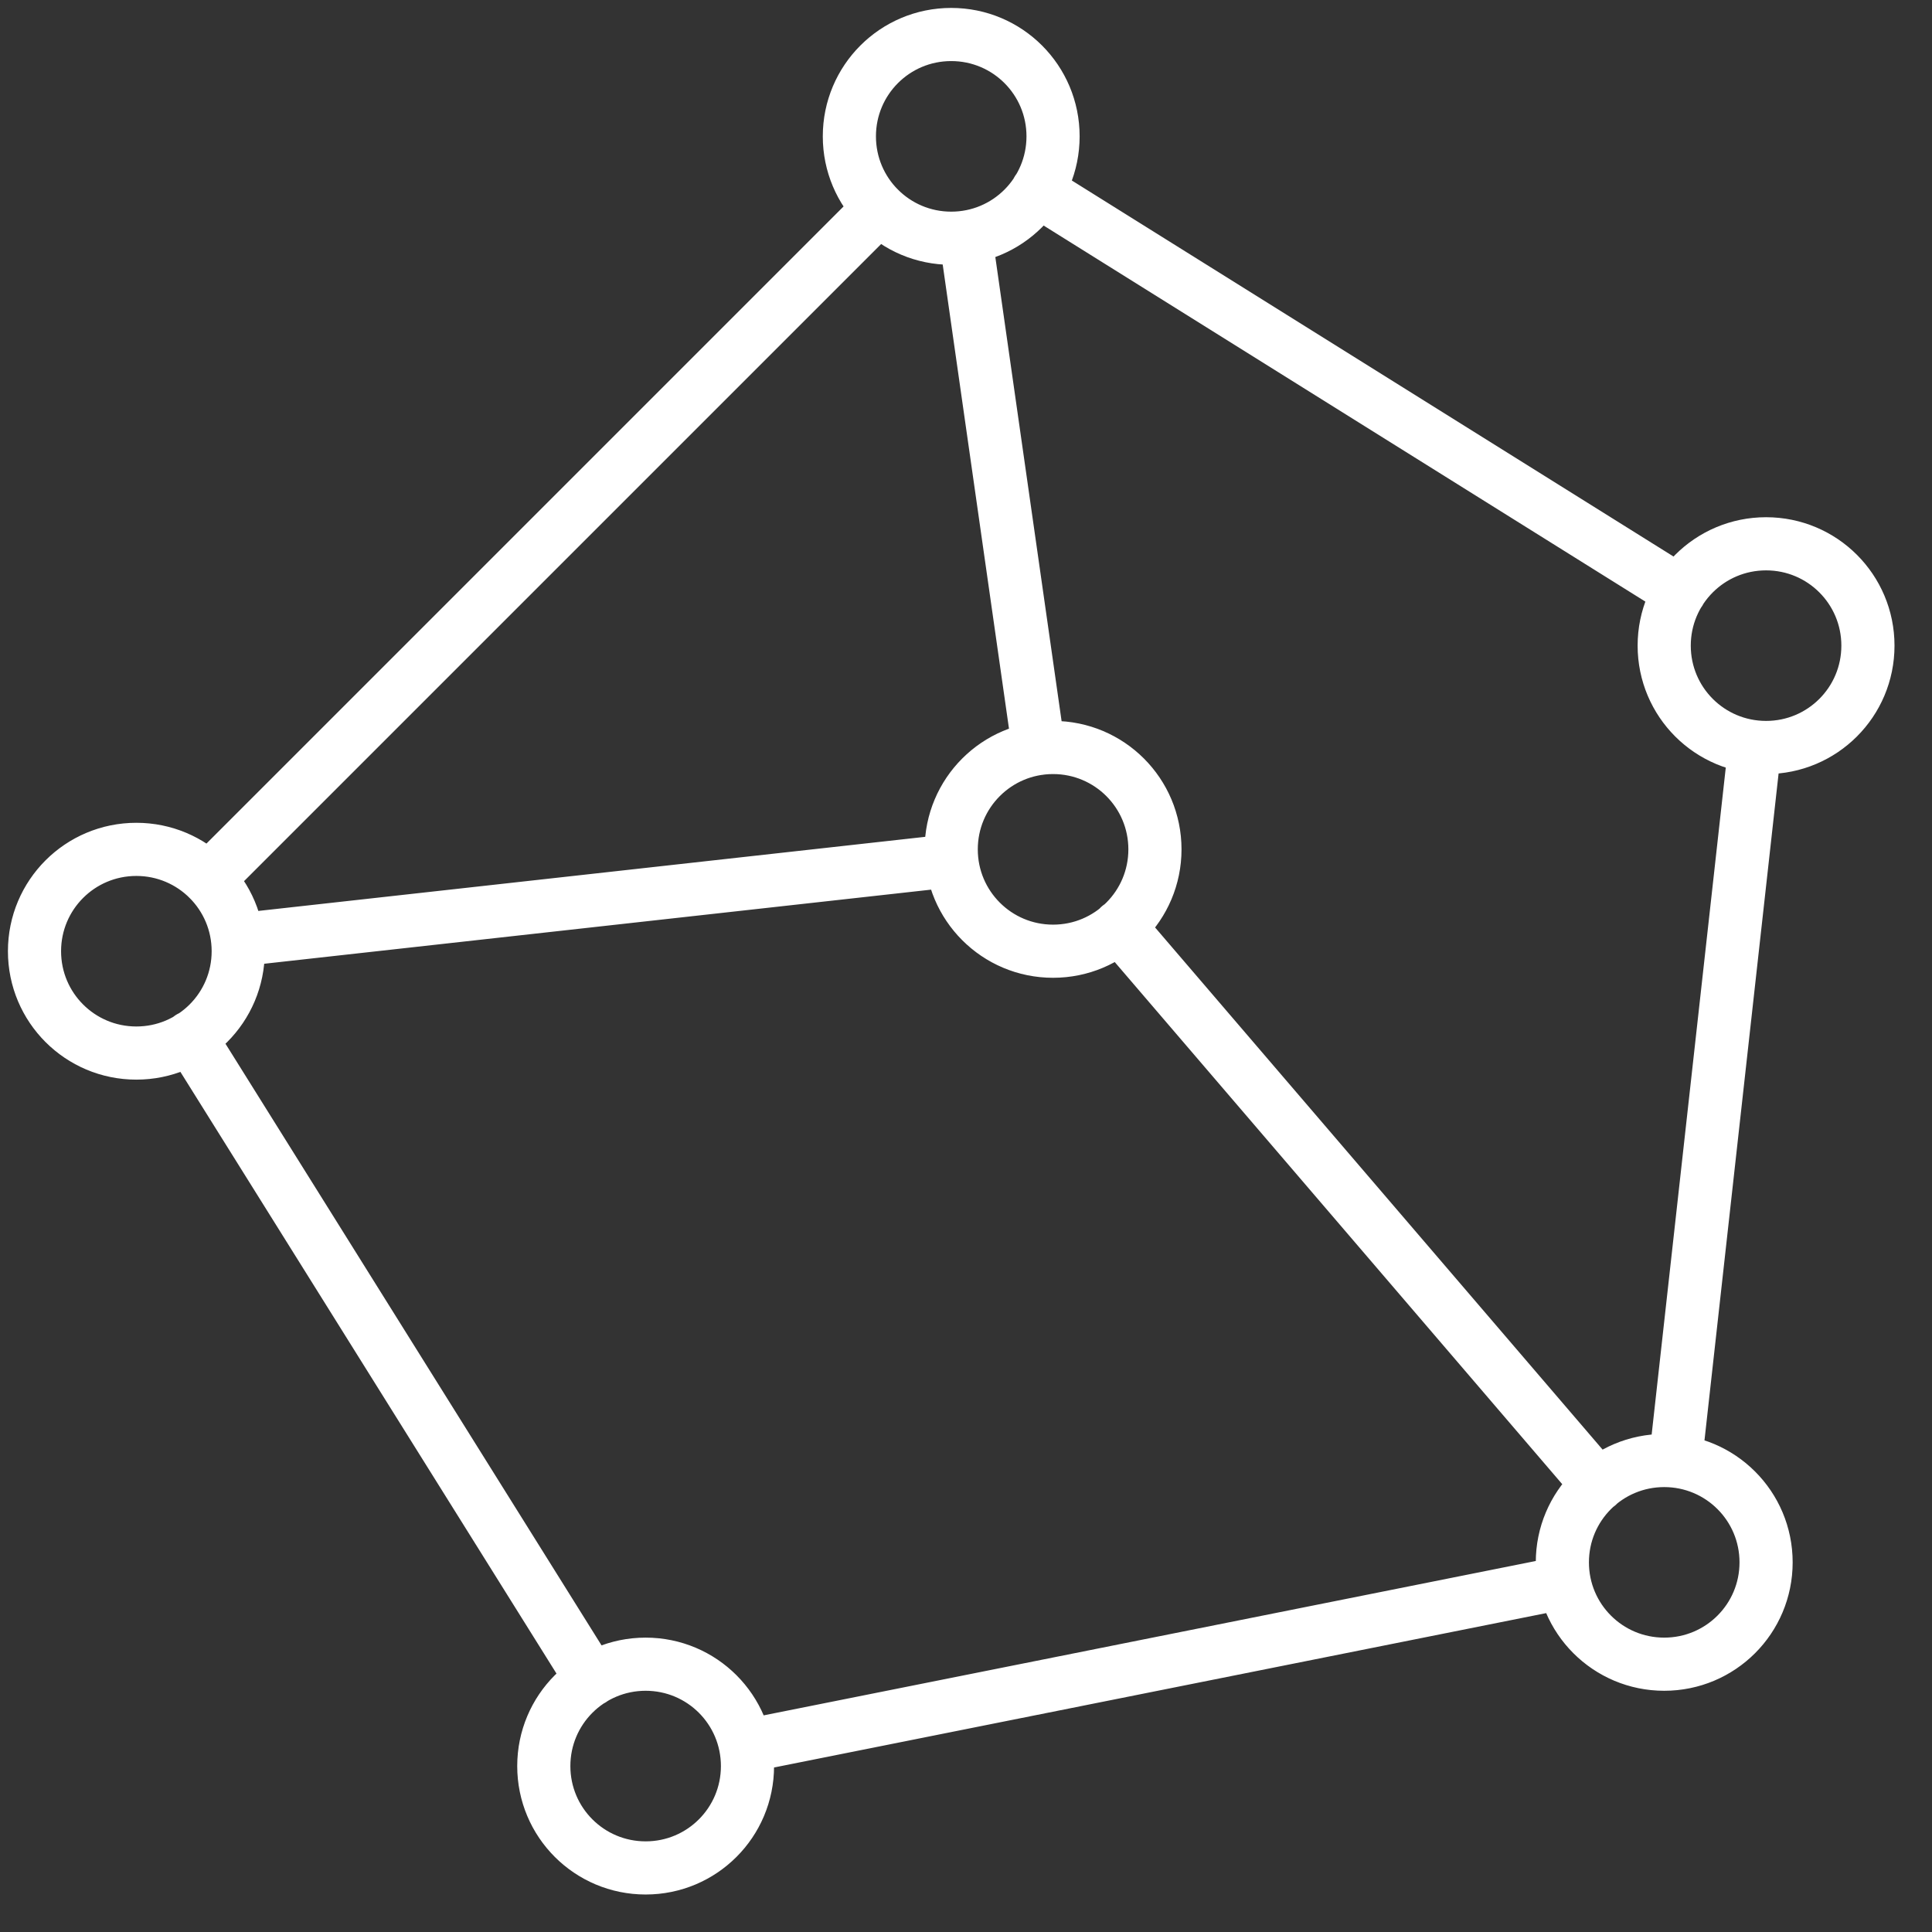 <svg width="49" height="49" viewBox="0 0 49 49" fill="none" xmlns="http://www.w3.org/2000/svg">
<rect x="0" y="0" width="49" height="49" fill="#333333" stroke="none"/>
<path d="M42.493 37.057L44.506 18.943M18.908 44.285L39.675 40.133M28.386 23.497L40.53 37.666M6.026 23.84L24.141 21.827M24.491 6.016L26.343 18.985M4.823 26.31L15.007 42.603M22.299 5.285L5.285 22.299M42.602 15.008L26.311 4.827M24.125 6.042C22.696 6.042 21.542 4.887 21.542 3.458C21.542 2.03 22.696 0.875 24.125 0.875C25.554 0.875 26.708 2.03 26.708 3.458C26.708 4.887 25.554 6.042 24.125 6.042ZM3.458 26.708C2.03 26.708 0.875 25.554 0.875 24.125C0.875 22.696 2.03 21.542 3.458 21.542C4.887 21.542 6.042 22.696 6.042 24.125C6.042 25.554 4.887 26.708 3.458 26.708ZM44.792 18.958C43.363 18.958 42.208 17.804 42.208 16.375C42.208 14.946 43.363 13.792 44.792 13.792C46.22 13.792 47.375 14.946 47.375 16.375C47.375 17.804 46.22 18.958 44.792 18.958ZM26.708 24.125C25.28 24.125 24.125 22.97 24.125 21.542C24.125 20.113 25.28 18.958 26.708 18.958C28.137 18.958 29.292 20.113 29.292 21.542C29.292 22.97 28.137 24.125 26.708 24.125ZM16.375 47.375C14.946 47.375 13.792 46.22 13.792 44.792C13.792 43.363 14.946 42.208 16.375 42.208C17.804 42.208 18.958 43.363 18.958 44.792C18.958 46.22 17.804 47.375 16.375 47.375ZM42.208 42.208C40.78 42.208 39.625 41.054 39.625 39.625C39.625 38.196 40.78 37.042 42.208 37.042C43.637 37.042 44.792 38.196 44.792 39.625C44.792 41.054 43.637 42.208 42.208 42.208Z" stroke="white" stroke-width="1.348" stroke-linecap="round" stroke-linejoin="round"/>
</svg>
